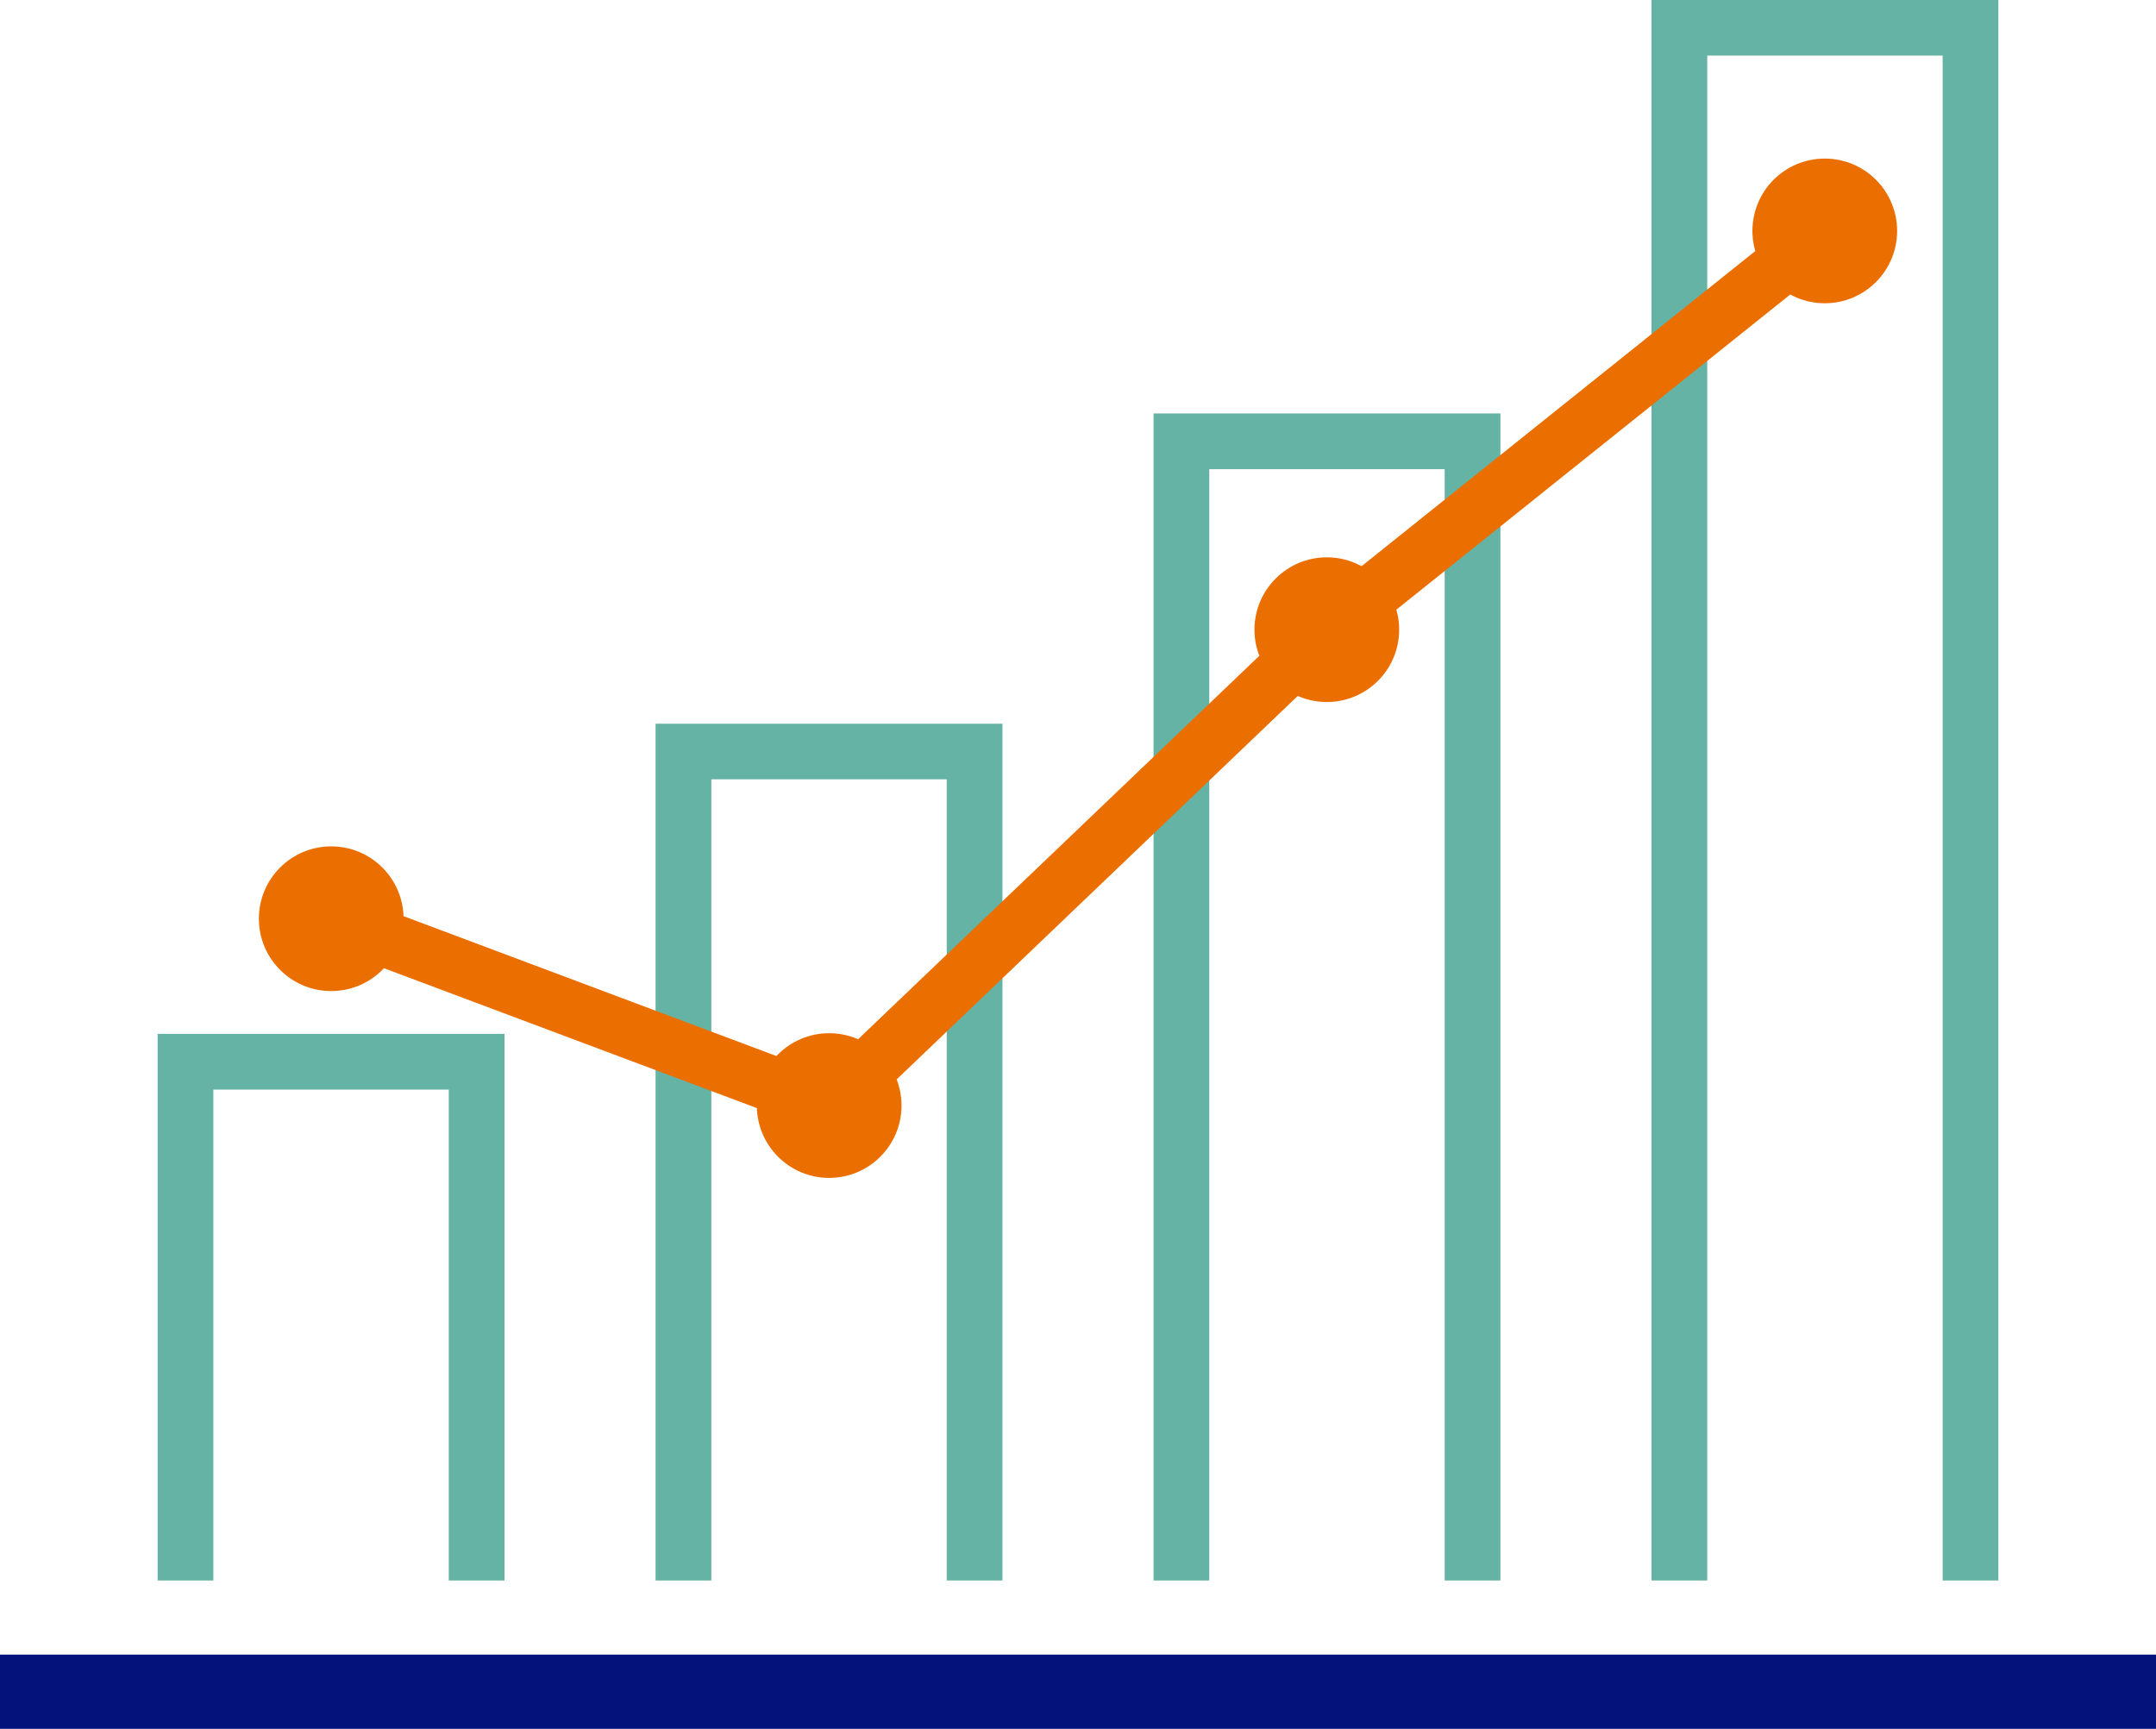 <svg xmlns="http://www.w3.org/2000/svg" width="135" height="108.26" viewBox="0 0 135 108.26"><polygon points="125.13 98.97 121.64 98.97 121.64 3.48 106.9 3.48 106.9 98.97 103.41 98.97 103.41 0 125.13 0 125.13 98.97" style="fill:#65b3a4"/><polygon points="31.59 98.97 28.1 98.97 28.1 68.23 13.36 68.23 13.36 98.97 9.87 98.97 9.87 64.74 31.59 64.74 31.59 98.97" style="fill:#65b3a4"/><polygon points="62.77 98.97 59.28 98.97 59.28 48.8 44.54 48.8 44.54 98.97 41.05 98.97 41.05 45.32 62.77 45.32 62.77 98.97" style="fill:#65b3a4"/><polygon points="93.95 98.97 90.46 98.97 90.46 29.38 75.72 29.38 75.72 98.97 72.23 98.97 72.23 25.89 93.95 25.89 93.95 98.97" style="fill:#65b3a4"/><circle cx="20.74" cy="57.53" r="4.53" style="fill:#eb6e00"/><circle cx="51.92" cy="69.23" r="4.53" style="fill:#eb6e00"/><circle cx="83.08" cy="39.43" r="4.53" style="fill:#eb6e00"/><circle cx="114.26" cy="14.46" r="4.53" style="fill:#eb6e00"/><polygon points="52.33 71.24 20.12 59.16 21.35 55.9 51.5 67.21 81.99 38.07 113.17 13.11 115.35 15.84 84.23 40.74 52.33 71.24" style="fill:#eb6e00"/><rect y="103.61" width="135" height="4.65" style="fill:#04127c"/></svg>
